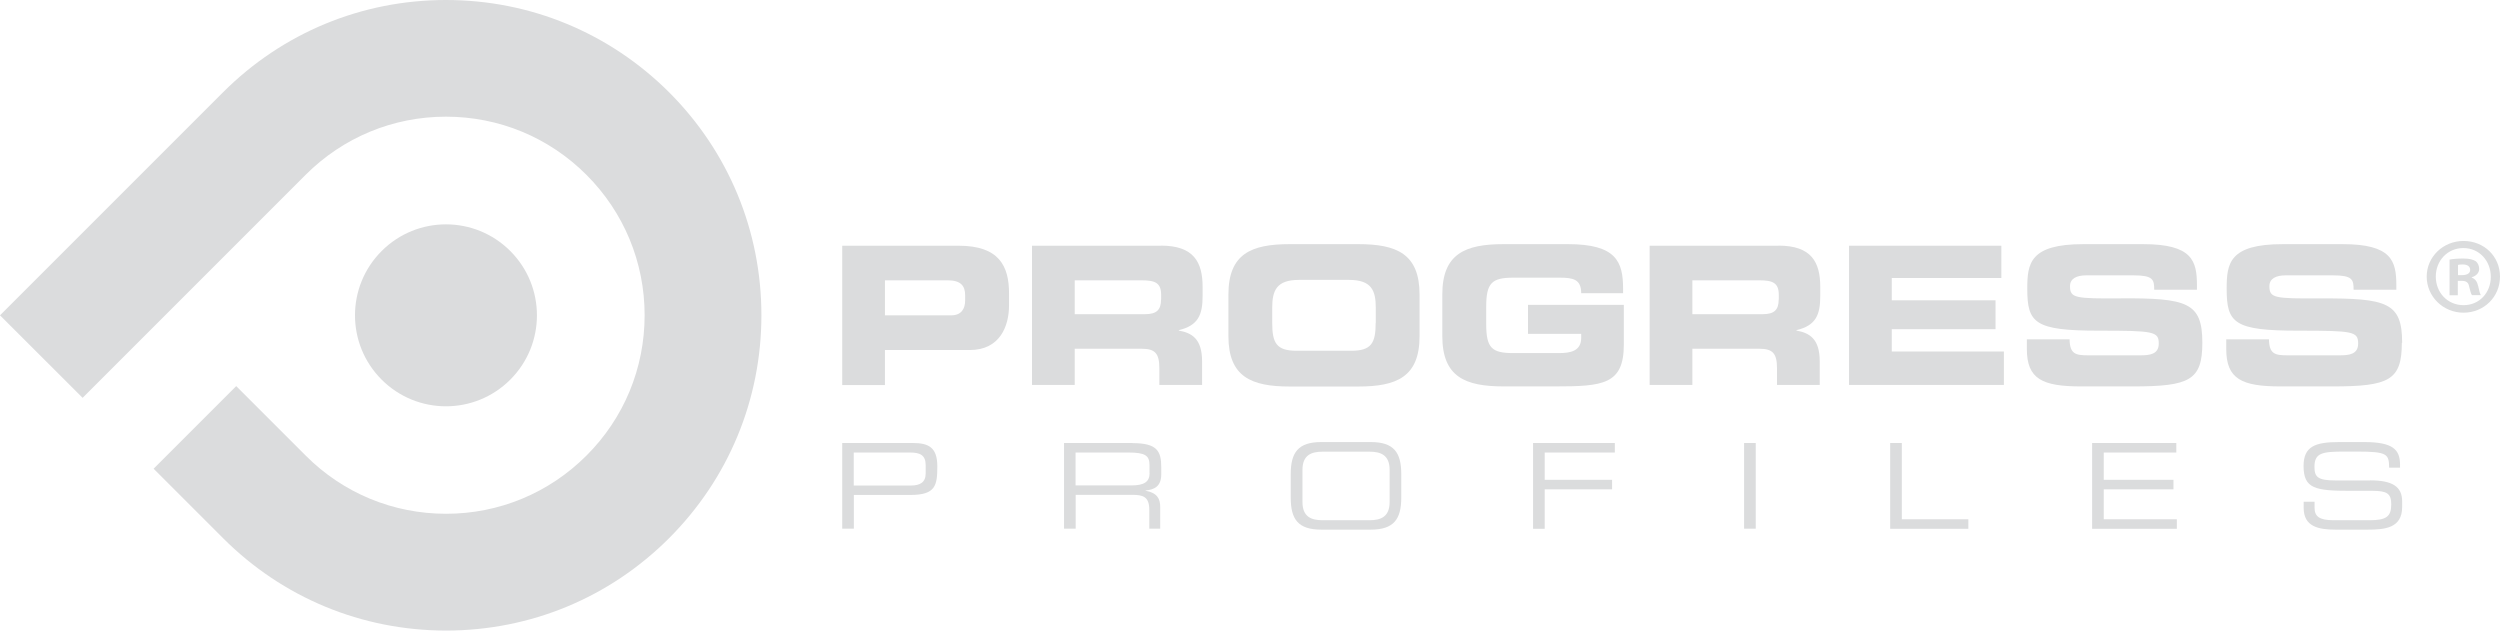 <?xml version="1.0" encoding="UTF-8"?>
<svg id="Livello_2" data-name="Livello 2" xmlns="http://www.w3.org/2000/svg" viewBox="0 0 236.34 59.62">
  <defs>
    <style>
      .cls-1 {
        fill: #dbdcdd;
        stroke-width: 0px;
      }
    </style>
  </defs>
  <g id="grafica">
    <g>
      <path class="cls-1" d="M42.16,0c-7.96,0-15.45,3.1-21.08,8.73L0,29.81l7.81,7.8,21.08-21.08c3.54-3.54,8.26-5.5,13.27-5.5s9.73,1.95,13.28,5.5c3.54,3.54,5.5,8.26,5.5,13.27s-1.95,9.73-5.5,13.27c-3.54,3.54-8.26,5.5-13.27,5.5s-9.73-1.95-13.27-5.5l-6.57-6.57-7.81,7.81,6.57,6.57c5.63,5.63,13.12,8.73,21.08,8.73h0c7.96,0,15.45-3.1,21.08-8.73,5.63-5.63,8.73-13.12,8.73-21.08s-3.1-15.45-8.73-21.08C57.61,3.1,50.12,0,42.16,0Z"/>
      <path class="cls-1" d="M48.24,35.89c3.36-3.36,3.36-8.8,0-12.16-3.36-3.36-8.8-3.36-12.16,0-3.36,3.36-3.36,8.8,0,12.16,3.36,3.36,8.8,3.36,12.16,0Z"/>
      <path class="cls-1" d="M90.62,23.23h-11v13.17h4.04v-3.31h8.02c2.85,0,3.71-2.26,3.71-4.22v-1.13c0-2.58-.93-4.51-4.76-4.51ZM91.24,28.41c0,.78-.36,1.4-1.31,1.4h-6.27v-3.31h5.93c1.22,0,1.65.51,1.65,1.4v.51Z"/>
      <path class="cls-1" d="M109.75,23.23h-12.19v13.16h4.04v-3.42h6.35c1.25,0,1.65.45,1.65,1.84v1.58h4.04v-2.23c0-2.17-1-2.69-2.2-2.91v-.04c1.85-.44,2.25-1.47,2.25-3.24v-.84c0-2.36-.84-3.91-3.94-3.91ZM109.76,28.32c0,.95-.4,1.38-1.49,1.38h-6.67v-3.2h6.31c1.27,0,1.86.22,1.86,1.38v.44Z"/>
      <path class="cls-1" d="M128.4,23.08h-6.47c-3.64,0-5.8.91-5.8,4.77v3.93c0,3.85,2.17,4.76,5.8,4.76h6.47c3.64,0,5.8-.91,5.8-4.76v-3.93c0-3.86-2.17-4.77-5.8-4.77ZM130.05,30.52c0,1.91-.4,2.64-2.31,2.64h-5.16c-1.91,0-2.31-.73-2.31-2.64v-1.42c0-1.63.4-2.64,2.53-2.64h4.73c2.13,0,2.53,1,2.53,2.64v1.42Z"/>
      <path class="cls-1" d="M144.46,31.56h5.02v.38c0,1.27-1.05,1.44-2.11,1.44h-4.31c-2.04,0-2.56-.49-2.56-2.74v-1.64c0-2.25.53-2.75,2.56-2.75h4.38c1.29,0,2.04.16,2.04,1.47h3.96v-.42c0-2.56-.64-4.22-5.22-4.22h-6.07c-3.64,0-5.8.91-5.8,4.76v3.93c0,3.86,2.16,4.76,5.8,4.76h4.85c4.55,0,6.51-.18,6.51-3.96v-3.75h-9.06v2.73Z"/>
      <path class="cls-1" d="M168.13,23.23h-12.18v13.16h4.04v-3.42h6.35c1.25,0,1.65.45,1.65,1.84v1.58h4.04v-2.23c0-2.17-1-2.69-2.2-2.91v-.04c1.86-.44,2.25-1.47,2.25-3.24v-.84c0-2.36-.84-3.91-3.95-3.91ZM168.15,28.32c0,.95-.4,1.38-1.49,1.38h-6.67v-3.2h6.31c1.27,0,1.86.22,1.86,1.38v.44Z"/>
      <polygon class="cls-1" points="178.84 31.12 188.65 31.12 188.65 28.39 178.84 28.39 178.84 26.28 189.2 26.28 189.2 23.23 174.8 23.23 174.8 36.39 189.44 36.39 189.44 33.23 178.84 33.23 178.84 31.12"/>
      <path class="cls-1" d="M200.51,28.21c-4.33.02-4.82-.02-4.82-1.16,0-.71.62-1.02,1.53-1.02h4.47c1.86,0,1.96.4,1.96,1.36h4.04v-.42c0-2.31-.44-3.89-5.09-3.89h-5.64c-5.09,0-5.31,1.84-5.31,4.22,0,3.24.69,3.96,6.76,3.96,5.2,0,5.67.07,5.67,1.22,0,1.02-.87,1.11-1.73,1.11h-4.95c-1.16,0-1.73-.11-1.75-1.51h-4.04v.91c0,2.85,1.47,3.54,5.14,3.54h4.89c5.36,0,6.56-.58,6.56-4.13,0-3.83-1.45-4.22-7.73-4.2Z"/>
      <path class="cls-1" d="M227.09,32.41c0-3.83-1.45-4.22-7.73-4.2-4.33.02-4.82-.02-4.82-1.16,0-.71.62-1.02,1.53-1.02h4.47c1.86,0,1.96.4,1.96,1.36h4.04v-.42c0-2.31-.44-3.89-5.09-3.89h-5.64c-5.09,0-5.31,1.84-5.31,4.22,0,3.24.69,3.96,6.76,3.96,5.2,0,5.67.07,5.67,1.22,0,1.02-.87,1.11-1.73,1.11h-4.95c-1.16,0-1.73-.11-1.75-1.51h-4.04v.91c0,2.85,1.47,3.54,5.15,3.54h4.89c5.36,0,6.56-.58,6.56-4.13Z"/>
      <path class="cls-1" d="M86.29,41.88h-6.67v8.1h1.1v-3.19h5.36c2.38,0,2.53-.91,2.53-2.71s-.84-2.2-2.32-2.2ZM87.51,44.75c0,.84-.52,1.15-1.39,1.15h-5.41v-3.12h5.32c.95,0,1.48.24,1.48,1.2v.77Z"/>
      <path class="cls-1" d="M107.07,41.88h-6.48v8.1h1.1v-3.2h5.35c1,0,1.61.16,1.61,1.42v1.78h1.03v-2.07c0-.74-.27-1.32-1.39-1.52v-.02c.84-.08,1.49-.39,1.49-1.53v-.66c0-1.52-.37-2.29-2.71-2.29ZM108.68,44.71c0,.85-.52,1.18-1.74,1.18h-5.26v-3.11h4.99c1.61,0,2,.29,2,1.2v.74Z"/>
      <path class="cls-1" d="M129.58,41.79h-4.67c-2.19,0-2.89.99-2.89,3.03v2.22c0,2.05.69,3.03,2.89,3.03h4.67c2.19,0,2.89-.99,2.89-3.03v-2.22c0-2.05-.7-3.03-2.89-3.03ZM131.37,47.46c0,1.41-.85,1.72-1.9,1.72h-4.44c-1.05,0-1.9-.31-1.9-1.72v-3.04c0-1.41.85-1.72,1.9-1.72h4.44c1.05,0,1.9.31,1.9,1.72v3.04Z"/>
      <polygon class="cls-1" points="144.93 49.99 146.03 49.99 146.03 46.26 152.4 46.26 152.4 45.36 146.03 45.36 146.03 42.78 152.66 42.78 152.66 41.88 144.93 41.88 144.93 49.99"/>
      <rect class="cls-1" x="164.88" y="41.88" width="1.1" height="8.1"/>
      <polygon class="cls-1" points="179.79 41.88 178.69 41.88 178.69 49.99 186.08 49.99 186.08 49.09 179.79 49.09 179.79 41.88"/>
      <polygon class="cls-1" points="198.88 46.26 205.47 46.26 205.47 45.36 198.88 45.36 198.88 42.78 205.74 42.78 205.74 41.88 197.78 41.88 197.78 49.99 205.79 49.99 205.79 49.09 198.88 49.09 198.88 46.26"/>
      <path class="cls-1" d="M224.06,45.42h-3.25c-1.71,0-2.01-.33-2.01-1.29,0-1.33.75-1.44,2.87-1.44h1.16c2.88,0,3.01.24,3.03,1.52h1.03v-.28c0-1.44-.68-2.14-3.4-2.14h-2.36c-2.26,0-3.36.41-3.36,2.26,0,2.15,1.1,2.35,4.44,2.35h2.08c1.37,0,1.77.26,1.77,1.28,0,1.16-.47,1.5-2.06,1.5h-3.4c-1.37,0-1.79-.38-1.79-1.18v-.57h-1.03v.59c0,1.77,1.41,2.05,3.01,2.05h3.04c1.62,0,3.26-.14,3.26-2.14v-.53c0-1.38-.89-1.99-3.03-1.99Z"/>
      <path class="cls-1" d="M232.89,22.78c-1.93,0-3.48,1.5-3.48,3.37s1.54,3.41,3.48,3.41,3.45-1.5,3.45-3.41-1.5-3.37-3.45-3.37ZM232.9,28.85c-1.52,0-2.63-1.19-2.63-2.7s1.11-2.7,2.61-2.7,2.59,1.21,2.59,2.72-1.09,2.68-2.57,2.68Z"/>
      <path class="cls-1" d="M233.67,26.25v-.04c.41-.12.7-.41.7-.78,0-.33-.14-.6-.33-.74-.25-.14-.53-.25-1.17-.25-.56,0-.99.04-1.3.1v3.37h.78v-1.36h.37c.43,0,.64.16.7.53.1.39.17.7.27.82h.84c-.08-.12-.14-.33-.25-.84-.1-.45-.29-.7-.62-.82ZM232.74,26.01h-.37v-.97c.08-.02.22-.04.43-.04.5,0,.72.21.72.52,0,.35-.35.49-.78.49Z"/>
    </g>
  </g>
</svg>